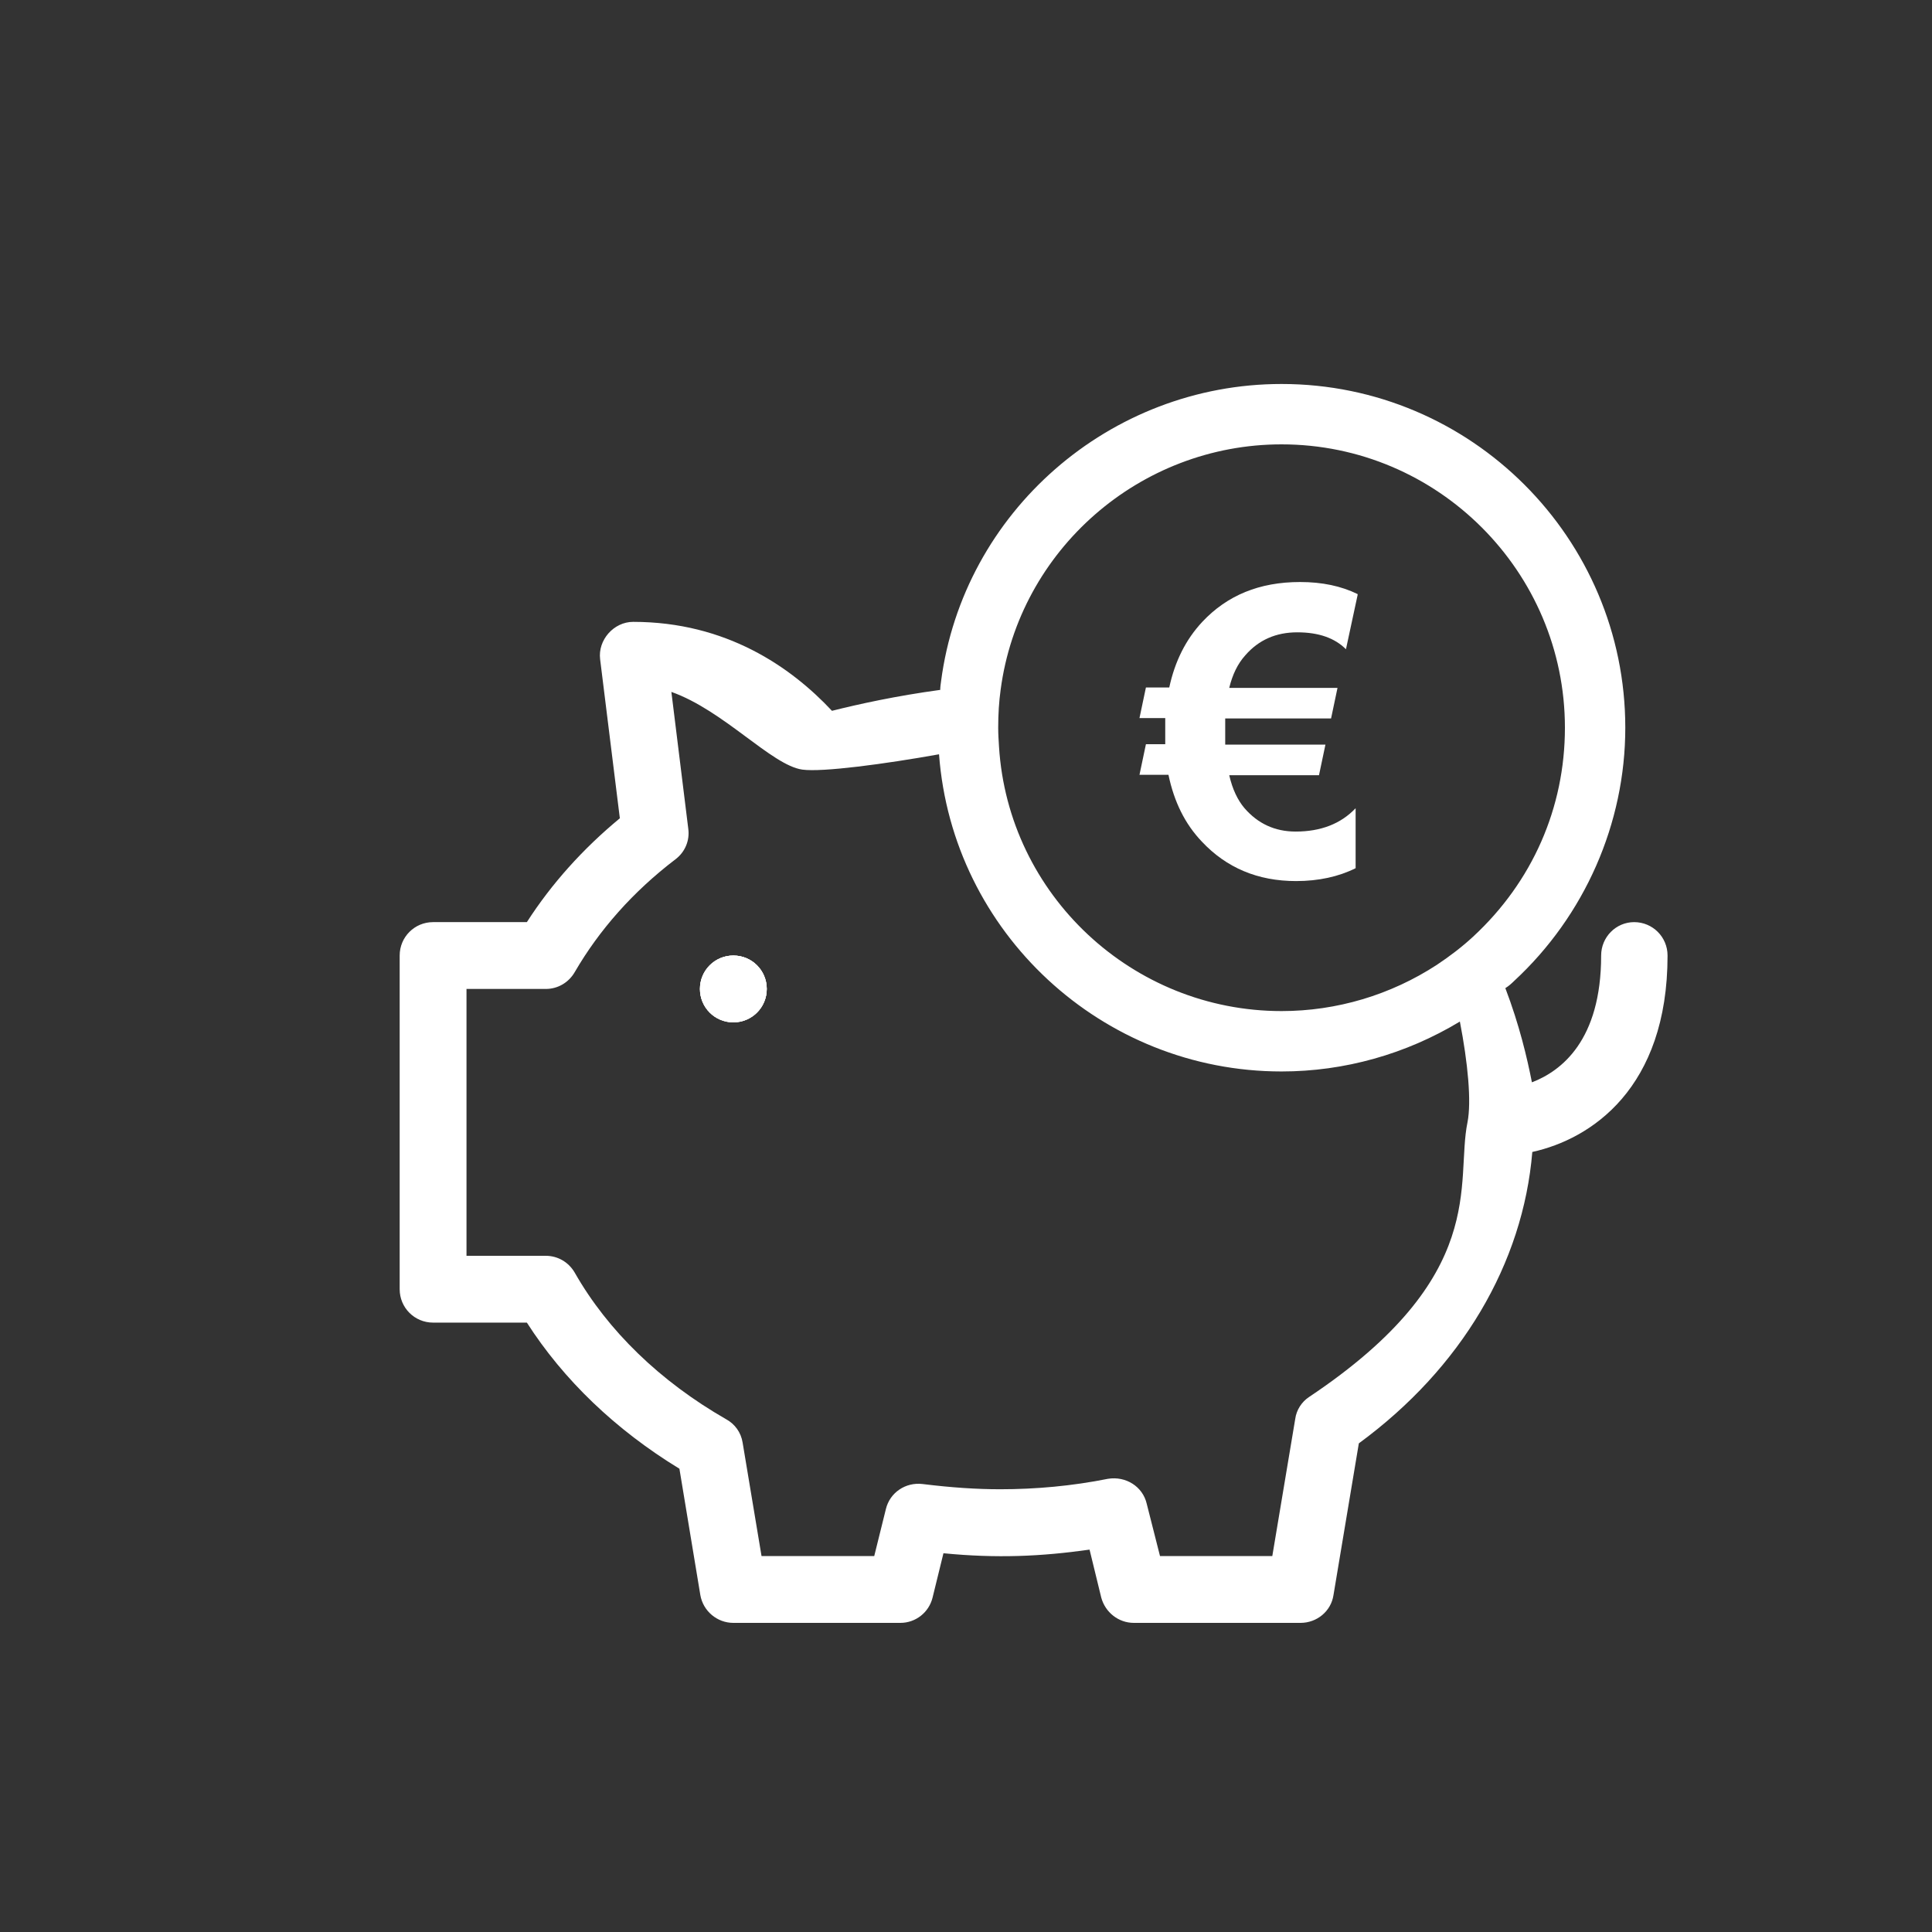 <svg xmlns="http://www.w3.org/2000/svg" id="Livello_1" data-name="Livello 1" viewBox="0 0 48 48"><rect x="0" y="0" width="48" height="48" fill="#333333" stroke="none"/><defs><style>      .cls-1 {        fill: #fff;      }    </style></defs><g><path class="cls-1" d="M19.05,24.57c0,.46-.37.83-.83.83s-.83-.37-.83-.83.37-.83.83-.83.83.37.83.83Z"></path><path class="cls-1" d="M19.05,24.57c0,.46-.37.83-.83.83s-.83-.37-.83-.83.37-.83.83-.83.83.37.83.83Z"></path><path class="cls-1" d="M19.05,24.57c0,.46-.37.83-.83.83s-.83-.37-.83-.83.37-.83.83-.83.83.37.83.83Z"></path></g><path class="cls-1" d="M40.6,22.91c-.45,0-.82.37-.82.83,0,2.11-.99,2.87-1.72,3.15-.12-.61-.31-1.42-.66-2.34.08-.05.15-.11.22-.18,1.75-1.62,2.76-3.91,2.76-6.29,0-4.71-3.83-8.54-8.54-8.54-4.27,0-7.91,3.18-8.46,7.39-.01.07-.02.14-.02.21-1.1.15-2.01.35-2.69.52-1.02-1.09-2.63-2.21-4.94-2.21-.48,0-.88.45-.82.93l.49,3.95c-.92.76-1.7,1.63-2.31,2.58h-2.33c-.46,0-.83.37-.83.83v8.29c0,.46.37.83.83.83h2.33c.91,1.42,2.2,2.66,3.79,3.63l.52,3.14c.07.4.42.69.82.69h4.15c.38,0,.71-.26.8-.63l.27-1.1c1.33.13,2.43.08,3.63-.09l.29,1.19c.1.37.43.63.81.63h4.14c.41,0,.76-.29.82-.69l.63-3.77c2.55-1.87,4.08-4.47,4.31-7.24,1.46-.32,3.36-1.58,3.36-4.88,0-.46-.37-.83-.83-.83ZM24.86,17.14c.46-3.48,3.46-6.1,6.98-6.1,3.88,0,7.04,3.16,7.04,7.04,0,1.99-.81,3.83-2.28,5.19-.27.25-.57.48-.9.7-1.15.75-2.49,1.15-3.86,1.15-3.7,0-6.79-2.88-7.02-6.57-.01-.15-.02-.32-.02-.47,0-.34.02-.65.06-.94ZM36.46,27.88c-.31,1.51.57,3.82-3.94,6.83-.18.12-.31.32-.34.54l-.57,3.41h-2.79l-.33-1.3c-.1-.43-.52-.69-.96-.62-.9.18-1.8.26-2.68.26-.58,0-1.2-.04-1.93-.13-.42-.05-.81.21-.91.62l-.29,1.17h-2.8l-.47-2.82c-.04-.25-.19-.46-.41-.58-1.64-.94-2.94-2.2-3.76-3.64-.15-.26-.42-.42-.72-.42h-1.97v-6.63h1.97c.3,0,.57-.16.72-.42.61-1.05,1.45-2,2.5-2.8.24-.18.36-.47.32-.76l-.42-3.4c1.3.46,2.49,1.82,3.25,1.93.5.07,2.06-.14,3.4-.38.33,4.43,4.05,7.88,8.51,7.88,1.56,0,3.09-.43,4.43-1.24.2,1.03.29,1.99.19,2.5Z"></path><path class="cls-1" d="M33.73,14.78l-.29,1.35c-.28-.28-.68-.42-1.21-.42s-.96.19-1.29.57c-.19.21-.32.48-.4.81h2.69l-.16.76h-2.63c0,.07,0,.17,0,.29s0,.23,0,.36h2.49l-.16.76h-2.23c.08.35.21.62.38.82.33.38.75.58,1.27.58.62,0,1.12-.19,1.49-.58v1.49c-.42.21-.92.32-1.48.32-.95,0-1.73-.33-2.34-.98-.42-.44-.69-.99-.83-1.66h-.72l.16-.76h.48c0-.08,0-.16,0-.25,0-.15,0-.28,0-.4h-.64l.16-.76h.58c.14-.65.41-1.19.82-1.63.62-.66,1.42-.99,2.43-.99.55,0,1.02.1,1.43.3Z"></path></svg>